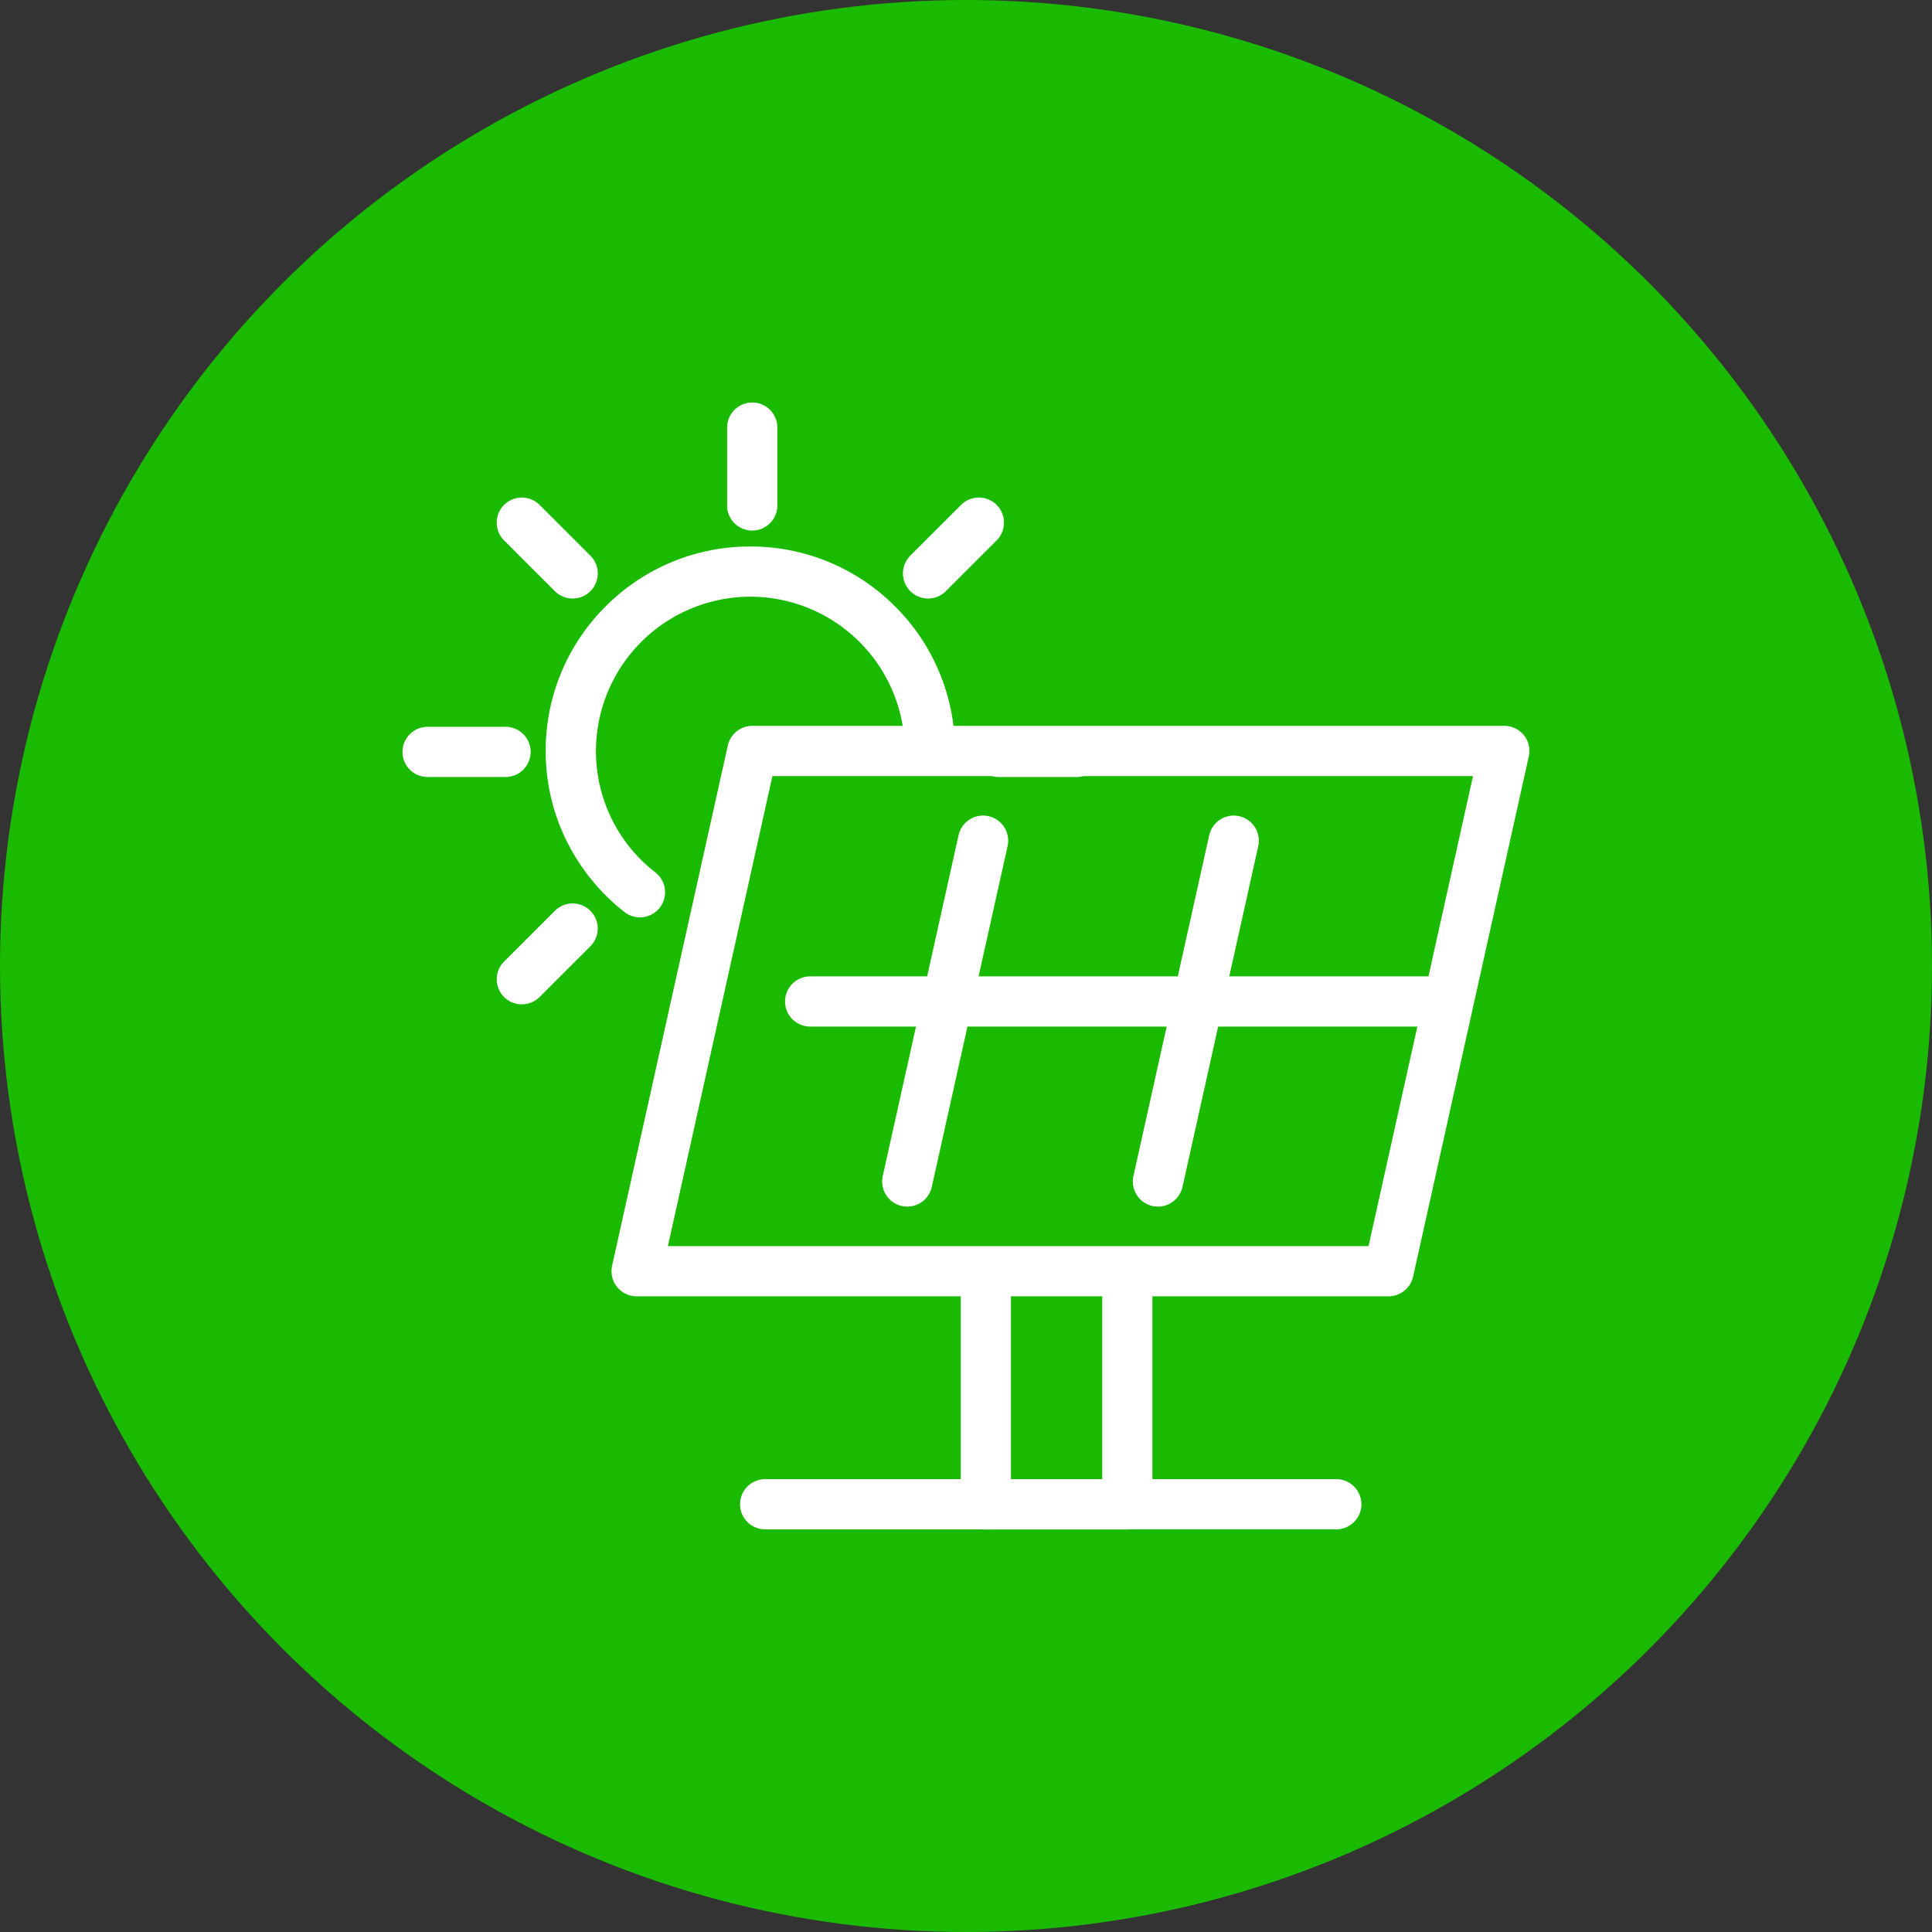 <svg xmlns="http://www.w3.org/2000/svg" width="120" height="120" viewBox="0 0 120 120">
  <rect x="0" y="0" width="120" height="120" fill="#333333" stroke="none"/>
  <g id="Icon_Potřebný" transform="translate(-1480 -1903)">
    <circle id="Ellipse_4" data-name="Ellipse 4" cx="60" cy="60" r="60" transform="translate(1480 1903)" fill="#1aba00"/>
    <path id="USP_Icon_6" d="M-5480.549-1284.132a1.578,1.578,0,0,1-.166-.009h-13.411a1.56,1.56,0,0,1-1.561-1.559,1.56,1.56,0,0,1,1.561-1.559h12.147v-11.358h-20.13a1.564,1.564,0,0,1-1.218-.583,1.558,1.558,0,0,1-.306-1.314l7.187-32.312a1.56,1.56,0,0,1,1.523-1.221h9.34a9.6,9.6,0,0,0-9.464-8.023,9.6,9.6,0,0,0-9.59,9.583,9.526,9.526,0,0,0,3.694,7.546,1.558,1.558,0,0,1,.268,2.188,1.558,1.558,0,0,1-1.23.6,1.552,1.552,0,0,1-.96-.332,12.836,12.836,0,0,1-3.56-4.345,12.525,12.525,0,0,1-1.332-5.657,12.609,12.609,0,0,1,3.723-8.981,12.629,12.629,0,0,1,8.987-3.72,12.629,12.629,0,0,1,8.988,3.72,12.6,12.6,0,0,1,3.629,7.421h34.217a1.563,1.563,0,0,1,1.217.583,1.556,1.556,0,0,1,.3,1.315l-7.185,32.311a1.561,1.561,0,0,1-1.222,1.191,1.572,1.572,0,0,1-.3.029h-14.671v11.358h11.422a1.56,1.56,0,0,1,1.56,1.559,1.56,1.56,0,0,1-1.56,1.559h-12.817a1.569,1.569,0,0,1-.165.009Zm7.359-3.127v-11.358h-5.668c0,.009,0,.017,0,.026v11.332Zm16.54-14.476,3.032-13.635h-12.372l-2.216,9.961a1.56,1.56,0,0,1-1.522,1.221,1.521,1.521,0,0,1-.34-.037,1.559,1.559,0,0,1-1.222-1.527,1.535,1.535,0,0,1,.037-.333l2.065-9.285h-12.373l-2.216,9.961a1.559,1.559,0,0,1-1.521,1.221,1.514,1.514,0,0,1-.339-.037,1.558,1.558,0,0,1-1.224-1.527,1.6,1.6,0,0,1,.038-.333l2.065-9.285h-6.572a1.56,1.56,0,0,1-1.561-1.559,1.561,1.561,0,0,1,1.561-1.559h7.265l1.95-8.766a1.561,1.561,0,0,1,1.861-1.184,1.561,1.561,0,0,1,1.222,1.528,1.575,1.575,0,0,1-.037.332l-1.8,8.09h12.373l1.95-8.766a1.561,1.561,0,0,1,1.861-1.184,1.56,1.56,0,0,1,1.222,1.528,1.576,1.576,0,0,1-.037.332l-1.8,8.09h12.372l2.766-12.439h-24.2a1.559,1.559,0,0,1-.418.057h-4.838a1.562,1.562,0,0,1-.418-.057h-13.64l-6.493,29.193Zm-53.691-15.468a1.557,1.557,0,0,1,0-2.206l3.153-3.151a1.562,1.562,0,0,1,2.208,0,1.559,1.559,0,0,1,0,2.2l-3.155,3.152a1.553,1.553,0,0,1-1.1.456A1.554,1.554,0,0,1-5510.342-1317.2Zm-4.75-13.668a1.559,1.559,0,0,1-1.561-1.559,1.56,1.56,0,0,1,1.561-1.559h4.838a1.56,1.56,0,0,1,1.561,1.559,1.56,1.56,0,0,1-1.561,1.559Zm29.98-11.543a1.56,1.56,0,0,1,0-2.206l3.154-3.152a1.562,1.562,0,0,1,2.207,0,1.559,1.559,0,0,1,0,2.206l-3.153,3.152a1.557,1.557,0,0,1-1.1.457A1.556,1.556,0,0,1-5485.111-1342.415Zm-22.078,0-3.153-3.152a1.557,1.557,0,0,1,0-2.206,1.562,1.562,0,0,1,2.206,0l3.155,3.152a1.56,1.56,0,0,1,0,2.206,1.557,1.557,0,0,1-1.1.457A1.556,1.556,0,0,1-5507.189-1342.415Zm10.7-5.324v-4.835a1.56,1.56,0,0,1,1.561-1.559,1.56,1.56,0,0,1,1.56,1.559v4.835a1.56,1.56,0,0,1-1.56,1.559A1.56,1.56,0,0,1-5496.493-1347.739Z" transform="translate(7021.652 3282.132)" fill="#fff"/>
  </g>
</svg>
